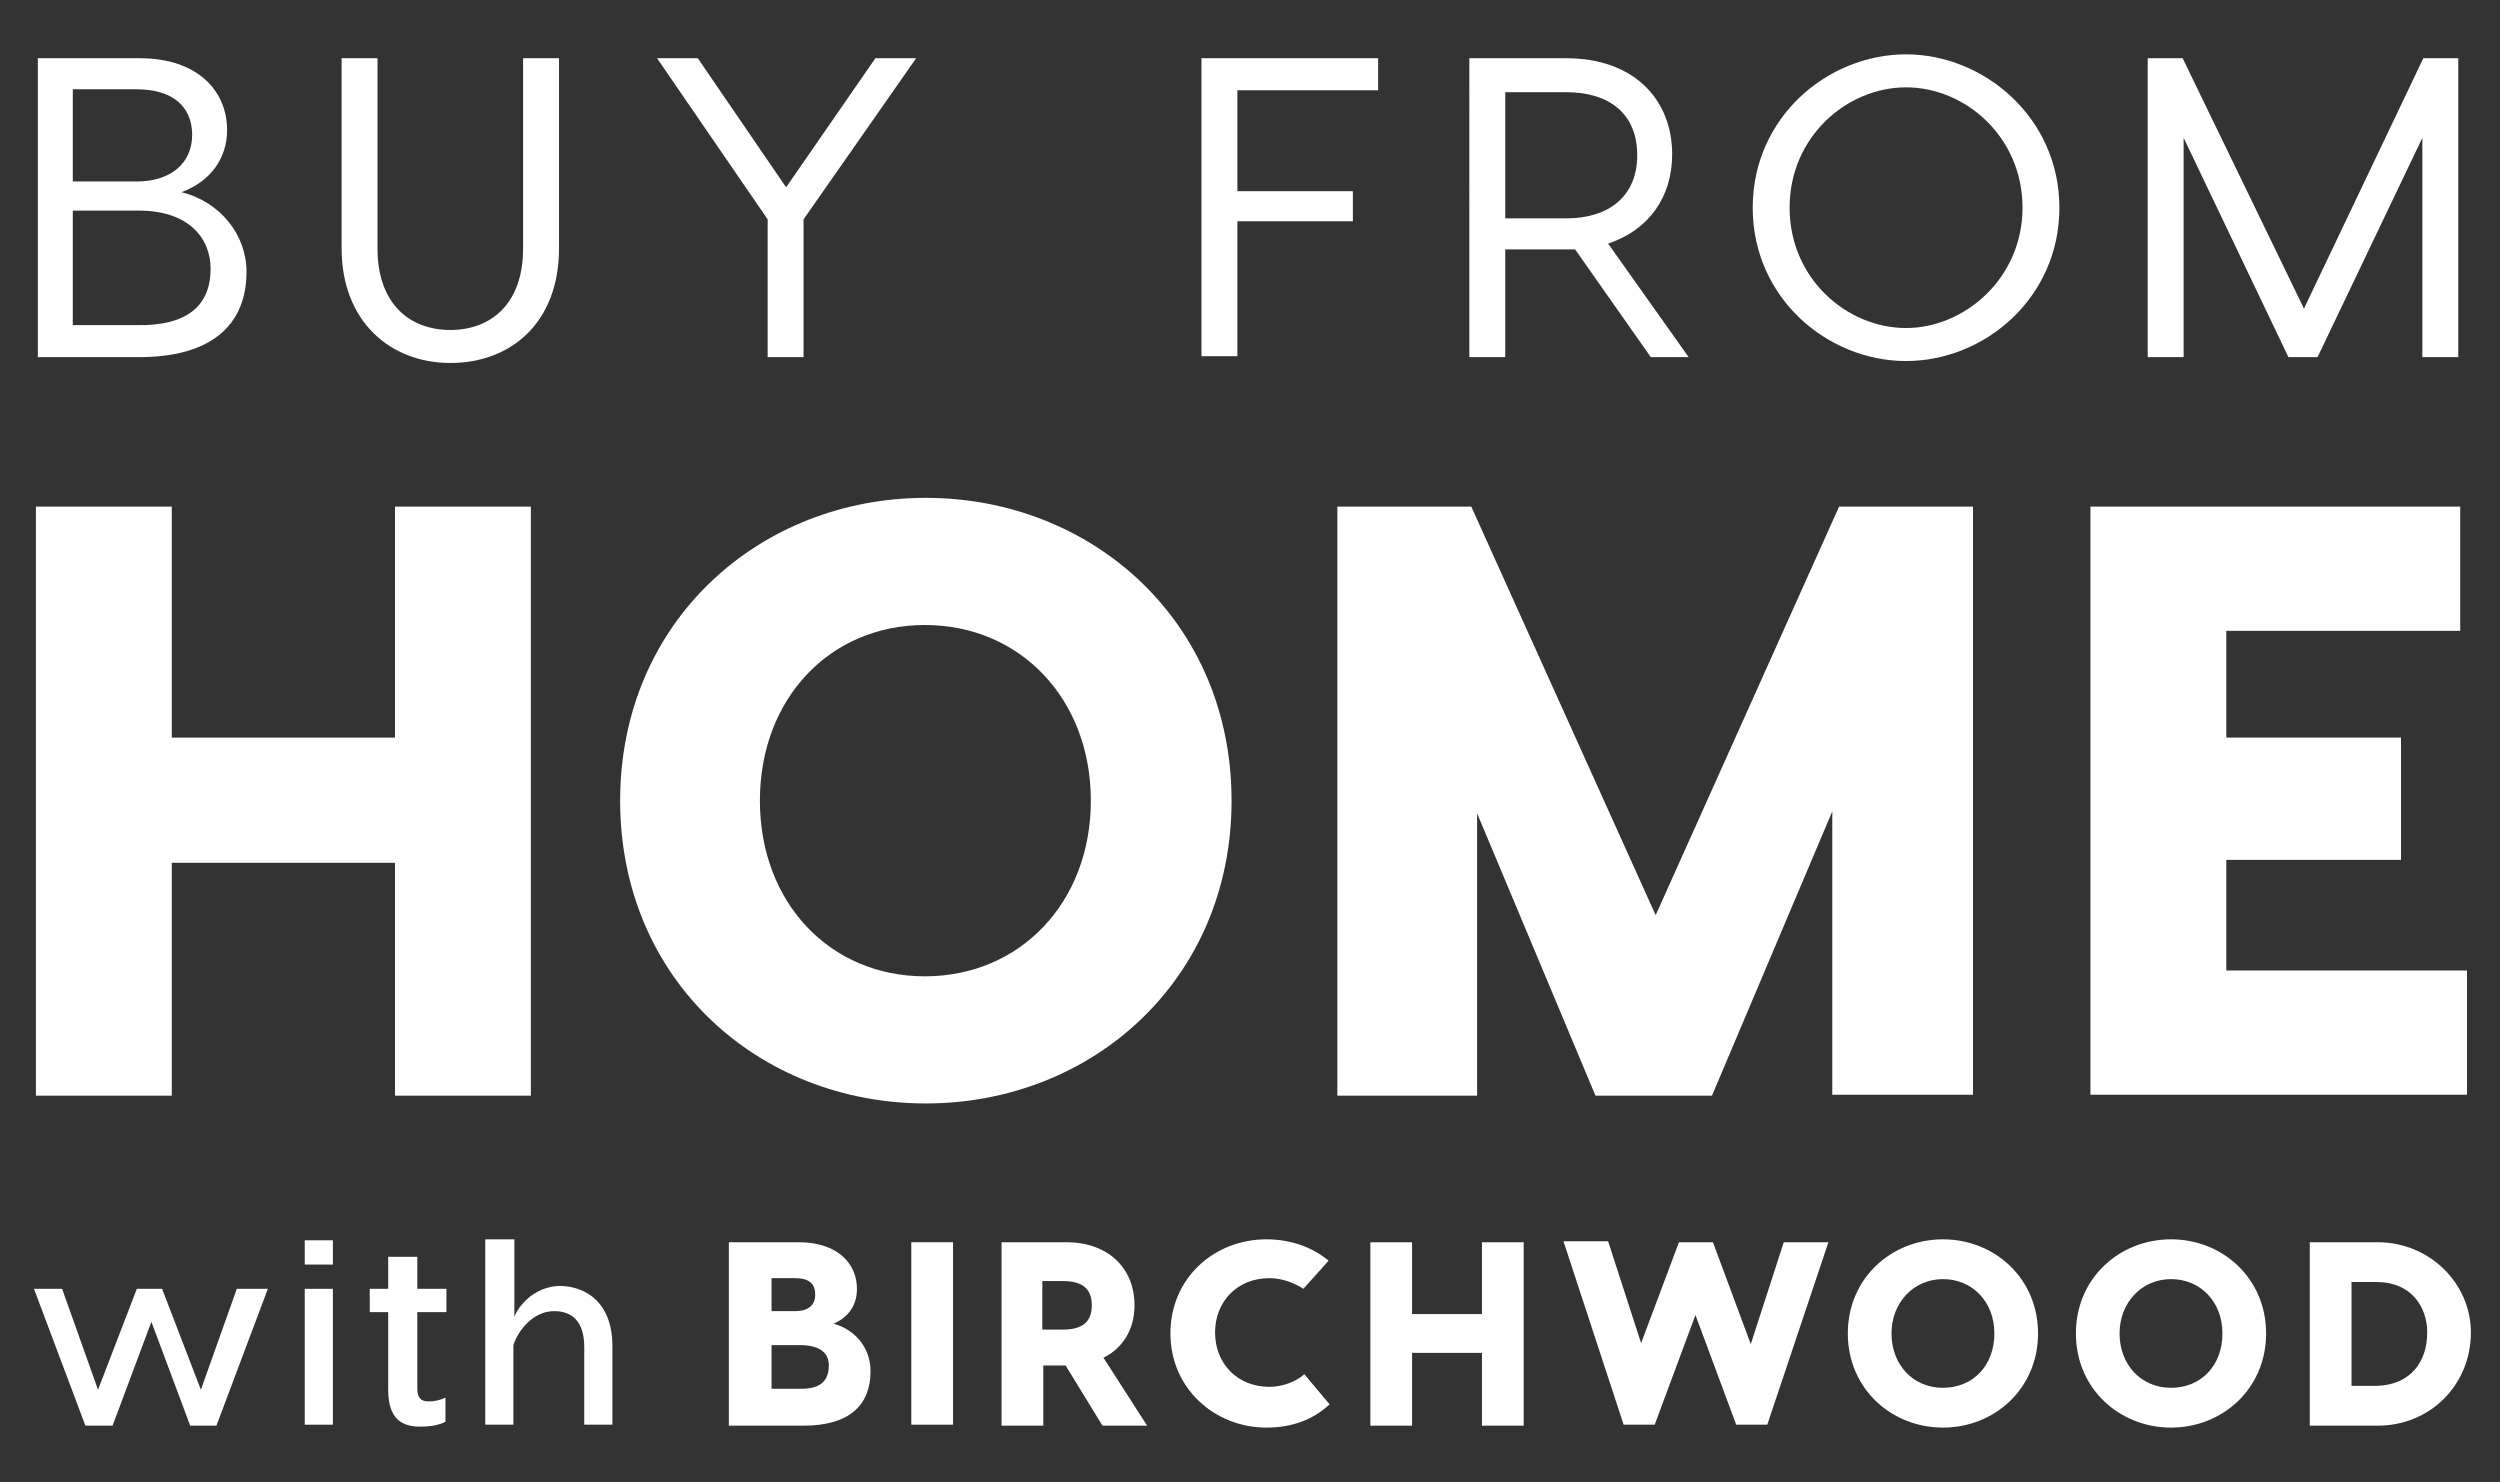 <?xml version="1.0" encoding="utf-8"?>
<!-- Generator: Adobe Illustrator 24.1.0, SVG Export Plug-In . SVG Version: 6.00 Build 0)  -->
<svg version="1.1" id="Layer_1" xmlns="http://www.w3.org/2000/svg" xmlns:xlink="http://www.w3.org/1999/xlink" x="0px" y="0px"
	 viewBox="0 0 257.6 152.7" style="enable-background:new 0 0 257.6 152.7;" xml:space="preserve">
<rect x="0" y="0" width="257.6" height="152.7" fill="#333333" stroke="none"/>
<style type="text/css">
	.st0{fill:#FFFFFF;}
</style>
<g>
	<path class="st0" d="M25.4,28c0,5.4-3.5,8.8-11.1,8.8H3.9V6h10.5c6,0,9,3.4,9,7.4c0,2.9-1.7,5.3-4.7,6.4
		C22.7,20.8,25.4,24.2,25.4,28z M7.5,9.3v9.4h6.6c3.5,0,5.7-1.9,5.7-4.8c0-2.9-2-4.7-5.7-4.7H7.5z M21.7,27.7c0-3.2-2.3-6-7.4-6H7.5
		v11.8h6.6C19.4,33.6,21.7,31.4,21.7,27.7z"/>
	<path class="st0" d="M57.6,6v19.6c0,7.6-4.9,11.8-11.2,11.8c-6.2,0-11.2-4.3-11.2-11.8V6h3.7v19.6c0,5.8,3.4,8.4,7.5,8.4
		c4.1,0,7.5-2.6,7.5-8.4V6H57.6z"/>
	<path class="st0" d="M82.8,22.6v14.2h-3.7V22.6L67.7,6h4.2L81,19.3L90.2,6h4.2L82.8,22.6z"/>
	<path class="st0" d="M127.5,9.3v10.4h11.9v3.1h-11.9v13.9h-3.7V6H142v3.3H127.5z"/>
	<path class="st0" d="M170.1,36.8l-7.8-11.1h-0.8h-6.4v11.1h-3.7V6h10c6.9,0,10.9,4.2,10.9,9.9c0,4.4-2.4,7.8-6.6,9.2l8.3,11.7
		H170.1z M155.1,22.5h6.3c4.4,0,7.3-2.3,7.3-6.5c0-4.3-2.9-6.5-7.3-6.5h-6.3V22.5z"/>
	<path class="st0" d="M212.2,21.4c0,9.3-7.7,15.8-15.8,15.8c-8.1,0-15.8-6.5-15.8-15.8c0-9.3,7.7-15.8,15.8-15.8
		C204.4,5.6,212.2,12.1,212.2,21.4z M208.4,21.4c0-7.3-5.9-12.4-12-12.4c-6.1,0-12,5.1-12,12.4c0,7.3,5.9,12.4,12,12.4
		C202.4,33.8,208.4,28.7,208.4,21.4z"/>
	<path class="st0" d="M253.3,36.8h-3.7V14.2l-10.8,22.6h-3l-10.8-22.6v22.6h-3.7V6h3.6l12.5,25.8L249.7,6h3.6V36.8z"/>
	<path class="st0" d="M54.7,52.2v60.7h-14v-24h-23v24h-14V52.2h14V76h23V52.2H54.7z"/>
	<path class="st0" d="M126.9,82.5c0,18.5-14.4,31.2-31.5,31.2c-17.2,0-31.5-12.7-31.5-31.2c0-18.5,14.4-31.2,31.5-31.2
		C112.5,51.3,126.9,64,126.9,82.5z M112.4,82.5c0-10.5-7.3-18.1-17.1-18.1c-9.8,0-17,7.6-17,18.1c0,10.5,7.2,18.1,17,18.1
		C105.1,100.6,112.4,93,112.4,82.5z"/>
	<path class="st0" d="M203.2,112.8h-14.4V83.6l-12.4,29.3h-12l-12.2-29.1v29.1h-14.4V52.2h13.8l19,42.1l18.9-42.1h13.8V112.8z"/>
	<path class="st0" d="M254.2,100v12.8h-26.6h-12.2V52.2h14h24.1V65h-24.1v11h18v12.6h-18V100H254.2z"/>
	<path class="st0" d="M27.6,132.8l-5.3,14.1h-2.7l-4-10.7l-4,10.7H8.8l-5.3-14.1h2.9l3.7,10.4l4-10.4h2.6l4,10.4l3.7-10.4H27.6z"/>
	<path class="st0" d="M34.3,130.3h-2.9v-2.5h2.9V130.3z M34.3,146.8h-2.9v-14h2.9V146.8z"/>
	<path class="st0" d="M43,135.2v7.9c0,0.8,0.3,1.3,1.1,1.3c0.7,0,1.2-0.1,1.8-0.4v2.5c-0.6,0.3-1.4,0.5-2.6,0.5
		c-1.8,0-3.3-0.7-3.3-3.8v-8h-1.9v-2.4h1.9v-3.3H43v3.3h3v2.4H43z"/>
	<path class="st0" d="M63.1,138.7v8.1h-2.9v-8c0-2.7-1.3-3.7-3.1-3.7c-2.3,0-3.8,2.2-4.2,3.5v8.2H50v-19.1H53v8
		c0.3-0.9,1.9-3.2,4.8-3.2C60.5,132.6,63.1,134.3,63.1,138.7z"/>
	<path class="st0" d="M89.7,141.3c0,3.5-2.2,5.6-6.9,5.6h-7.7V128h7.2c4,0,6,2.2,6,4.8c0,2.1-1.3,3.1-2.4,3.6
		C87.8,136.9,89.7,138.6,89.7,141.3z M79.5,131.7v3.4h2.4c1.5,0,2.1-0.7,2.1-1.7c0-1.1-0.6-1.7-2.1-1.7H79.5z M85.4,140.7
		c0-1.3-0.9-2.1-3-2.1h-2.9v4.5h3.1C84.5,143.1,85.4,142.3,85.4,140.7z"/>
	<path class="st0" d="M98.2,146.8h-4.3V128h4.3V146.8z"/>
	<path class="st0" d="M109.8,140.7h-2.3v6.2h-4.3V128h6.7c4.2,0,7,2.6,7,6.5c0,2.5-1.2,4.4-3.2,5.4l4.5,7h-4.6L109.8,140.7z
		 M107.4,137h2.1c1.8,0,3-0.6,3-2.5c0-1.9-1.2-2.5-3-2.5h-2.1V137z"/>
	<path class="st0" d="M130.5,147.1c-5.3,0-9.9-4-9.9-9.7s4.5-9.7,9.9-9.7c2.5,0,4.7,0.8,6.4,2.2l-2.6,2.9c-0.9-0.6-2.2-1.1-3.5-1.1
		c-3.3,0-5.6,2.4-5.6,5.6s2.3,5.6,5.6,5.6c1.3,0,2.7-0.5,3.6-1.3l2.6,3.1C135.3,146.3,133.1,147.1,130.5,147.1z"/>
	<path class="st0" d="M157,128v18.9h-4.3v-7.5h-7.2v7.5h-4.3V128h4.3v7.4h7.2V128H157z"/>
	<path class="st0" d="M182.1,146.8h-3.2l-4.2-11.3l-4.2,11.3h-3.2l-6.2-18.9h4.6l3.4,10.5L173,128h3.5l3.9,10.5l3.4-10.5h4.6
		L182.1,146.8z"/>
	<path class="st0" d="M210,137.4c0,5.7-4.5,9.7-9.8,9.7s-9.8-4-9.8-9.7s4.5-9.7,9.8-9.7S210,131.7,210,137.4z M205.5,137.4
		c0-3.3-2.3-5.6-5.3-5.6s-5.3,2.4-5.3,5.6s2.2,5.6,5.3,5.6S205.5,140.7,205.5,137.4z"/>
	<path class="st0" d="M233.5,137.4c0,5.7-4.5,9.7-9.8,9.7s-9.8-4-9.8-9.7s4.5-9.7,9.8-9.7S233.5,131.7,233.5,137.4z M229,137.4
		c0-3.3-2.3-5.6-5.3-5.6s-5.3,2.4-5.3,5.6s2.2,5.6,5.3,5.6S229,140.7,229,137.4z"/>
	<path class="st0" d="M254.6,137.3c0,5.4-4.2,9.6-9.6,9.6h-7V128h7C250.3,128,254.6,132.2,254.6,137.3z M250.1,137.3
		c0-2.7-1.7-5.2-5.2-5.2h-2.6v10.7h2.6C248.4,142.7,250.1,140.3,250.1,137.3z"/>
</g>
</svg>
